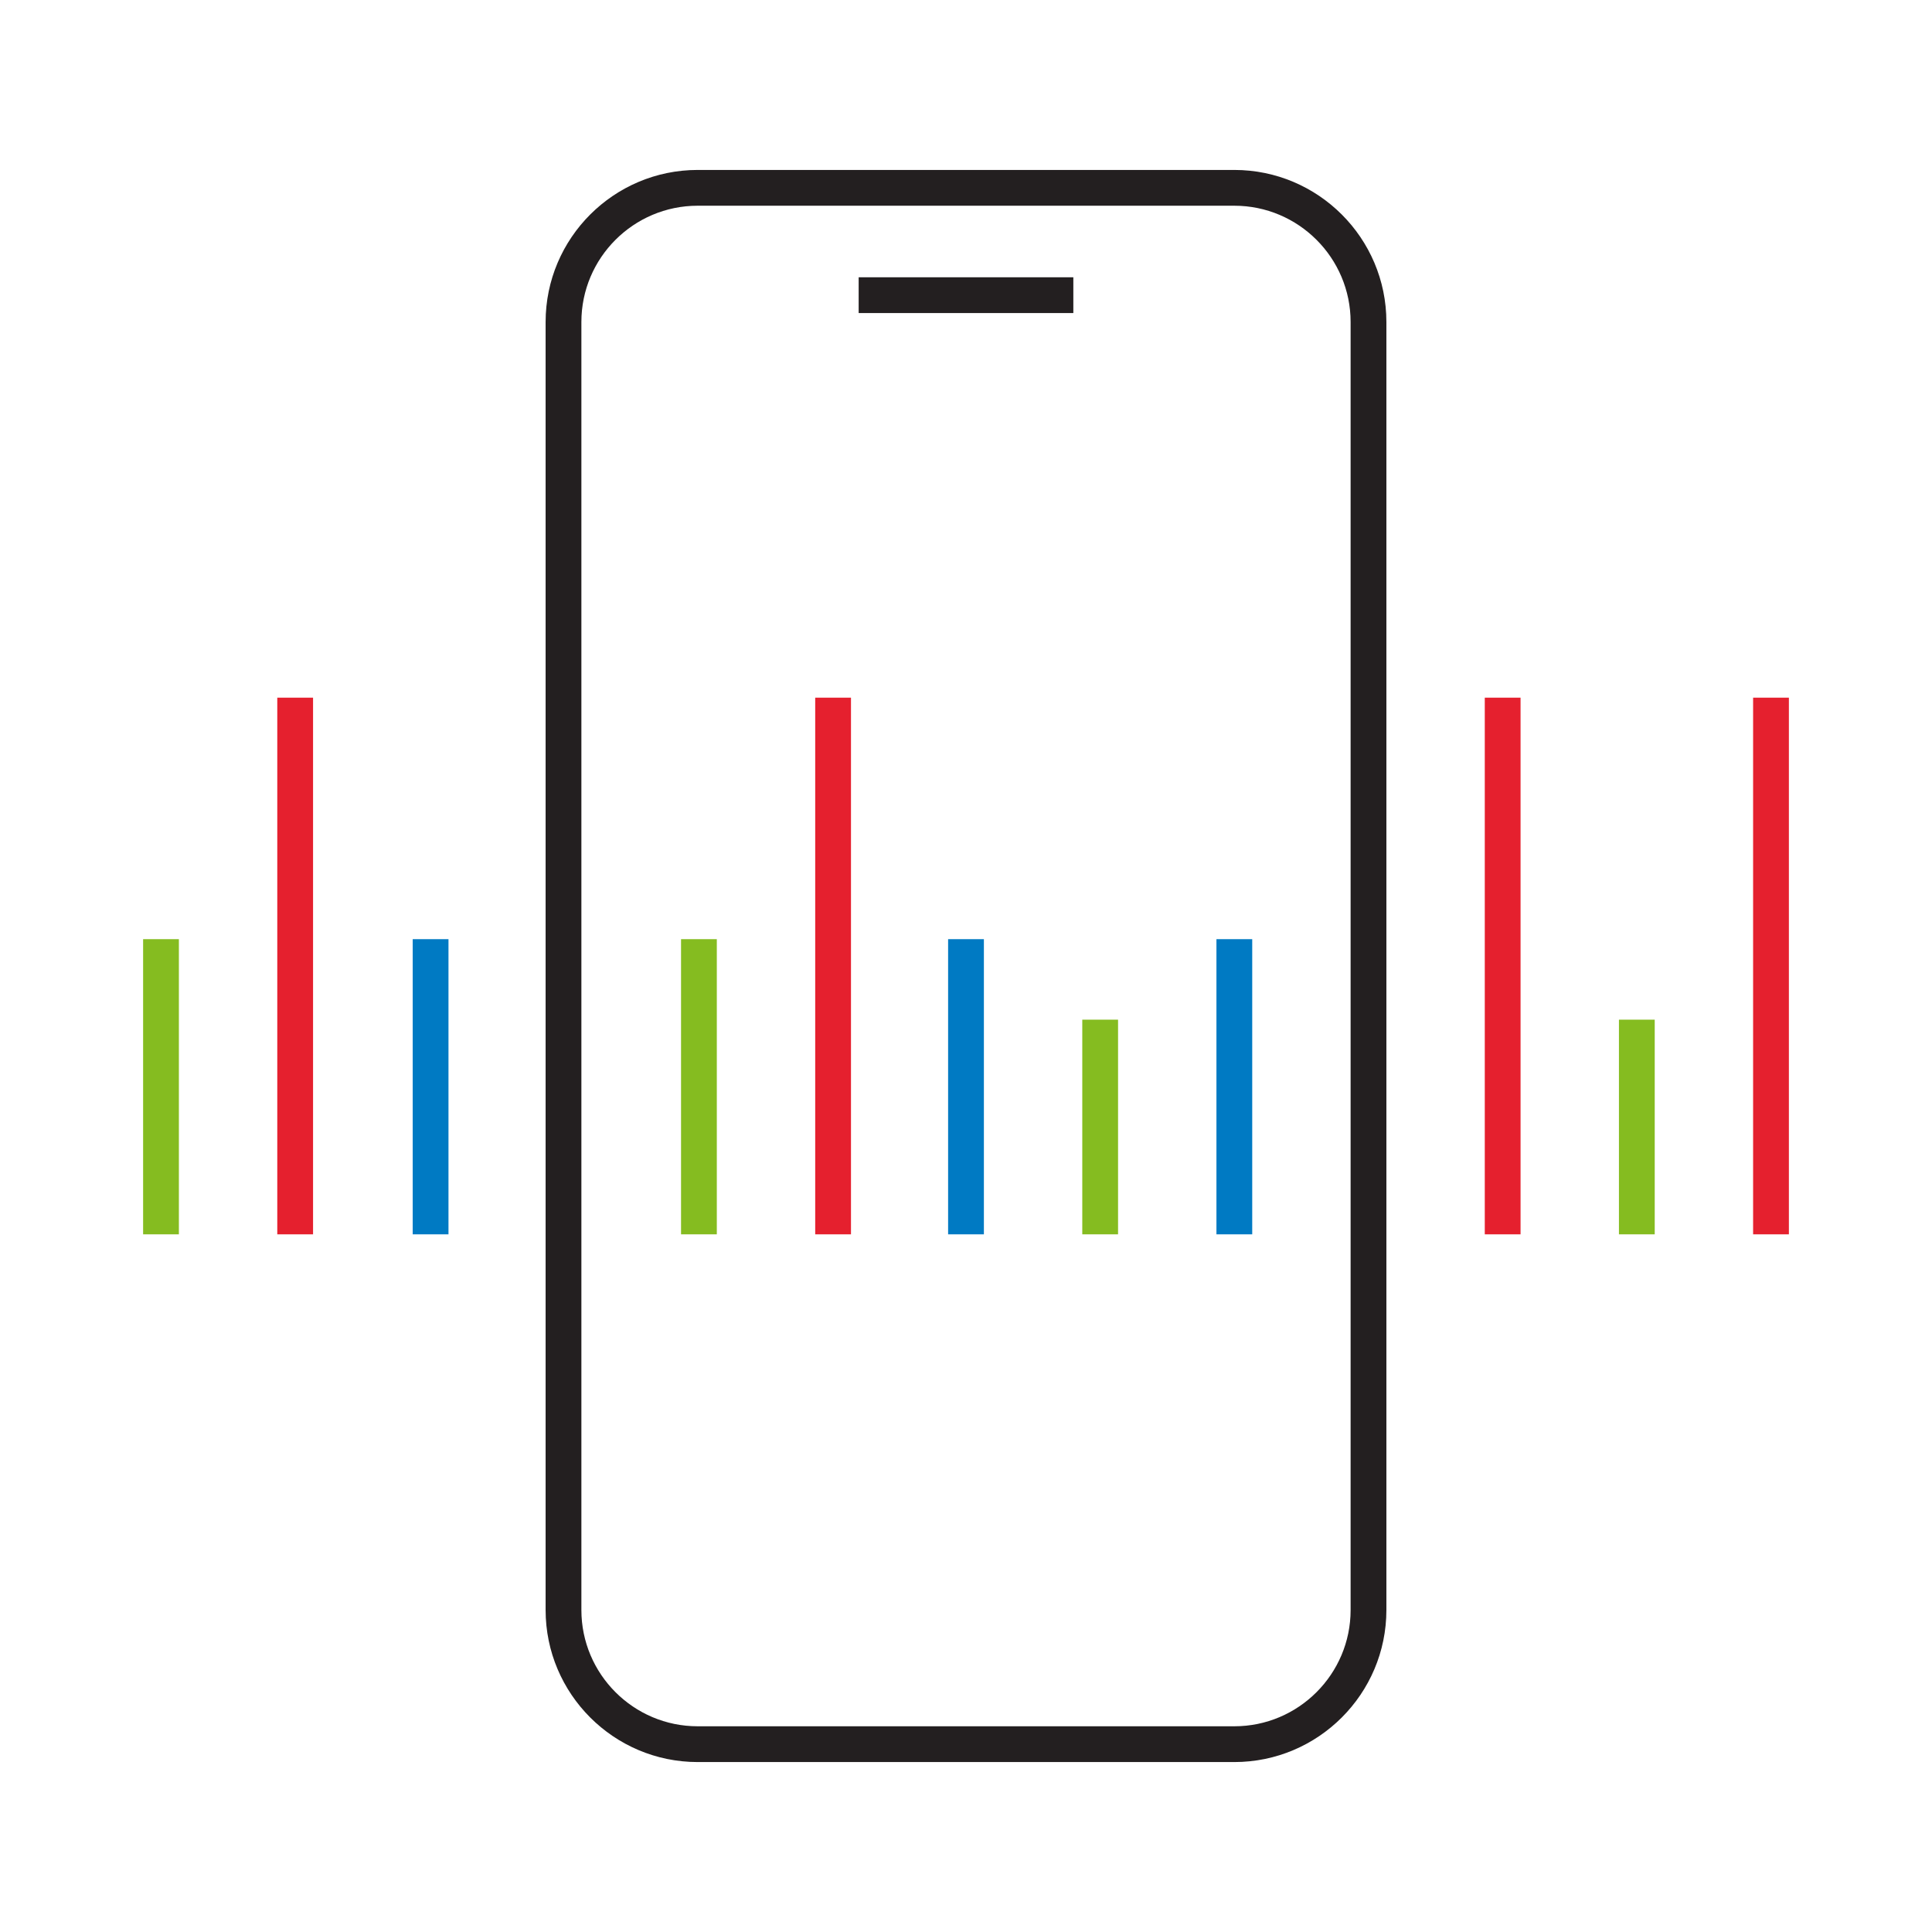<?xml version="1.0" encoding="UTF-8"?>
<!-- Generator: Adobe Illustrator 27.0.0, SVG Export Plug-In . SVG Version: 6.00 Build 0)  -->
<svg xmlns="http://www.w3.org/2000/svg" xmlns:xlink="http://www.w3.org/1999/xlink" version="1.1" id="mobile-graph-primary" x="0px" y="0px" width="216px" height="216px" viewBox="0 0 216 216" style="enable-background:new 0 0 216 216;" xml:space="preserve">
<style type="text/css">
	.st0{fill:none;}
	.st1{fill:#231F20;}
	.st2{fill:#007AC3;}
	.st3{fill:#85BC20;}
	.st4{fill:#E5202E;}
</style>
<rect class="st0" width="216" height="216"></rect>
<path class="st1" d="M138,197H78c-9.374,0-17-7.626-17-17V36c0-9.374,7.626-17,17-17h60c9.374,0,17,7.626,17,17v144  C155,189.374,147.374,197,138,197z M78,23c-7.168,0-13,5.832-13,13v144c0,7.168,5.832,13,13,13h60c7.168,0,13-5.832,13-13V36  c0-7.168-5.832-13-13-13H78z"></path>
<rect x="96" y="31" class="st1" width="24" height="4"></rect>
<rect x="46.141" y="105" class="st2" width="4" height="33"></rect>
<rect x="181" y="114" class="st3" width="4" height="24"></rect>
<rect x="121" y="114" class="st3" width="4" height="24"></rect>
<rect x="76.141" y="105" class="st3" width="4" height="33"></rect>
<rect x="106" y="105" class="st2" width="4" height="33"></rect>
<rect x="136" y="105" class="st2" width="4" height="33"></rect>
<rect x="16" y="105" class="st3" width="4" height="33"></rect>
<rect x="91.141" y="78" class="st4" width="4" height="60"></rect>
<rect x="31" y="78" class="st4" width="4" height="60"></rect>
<rect x="166" y="78" class="st4" width="4" height="60"></rect>
<rect x="196" y="78" class="st4" width="4" height="60"></rect>
</svg>
